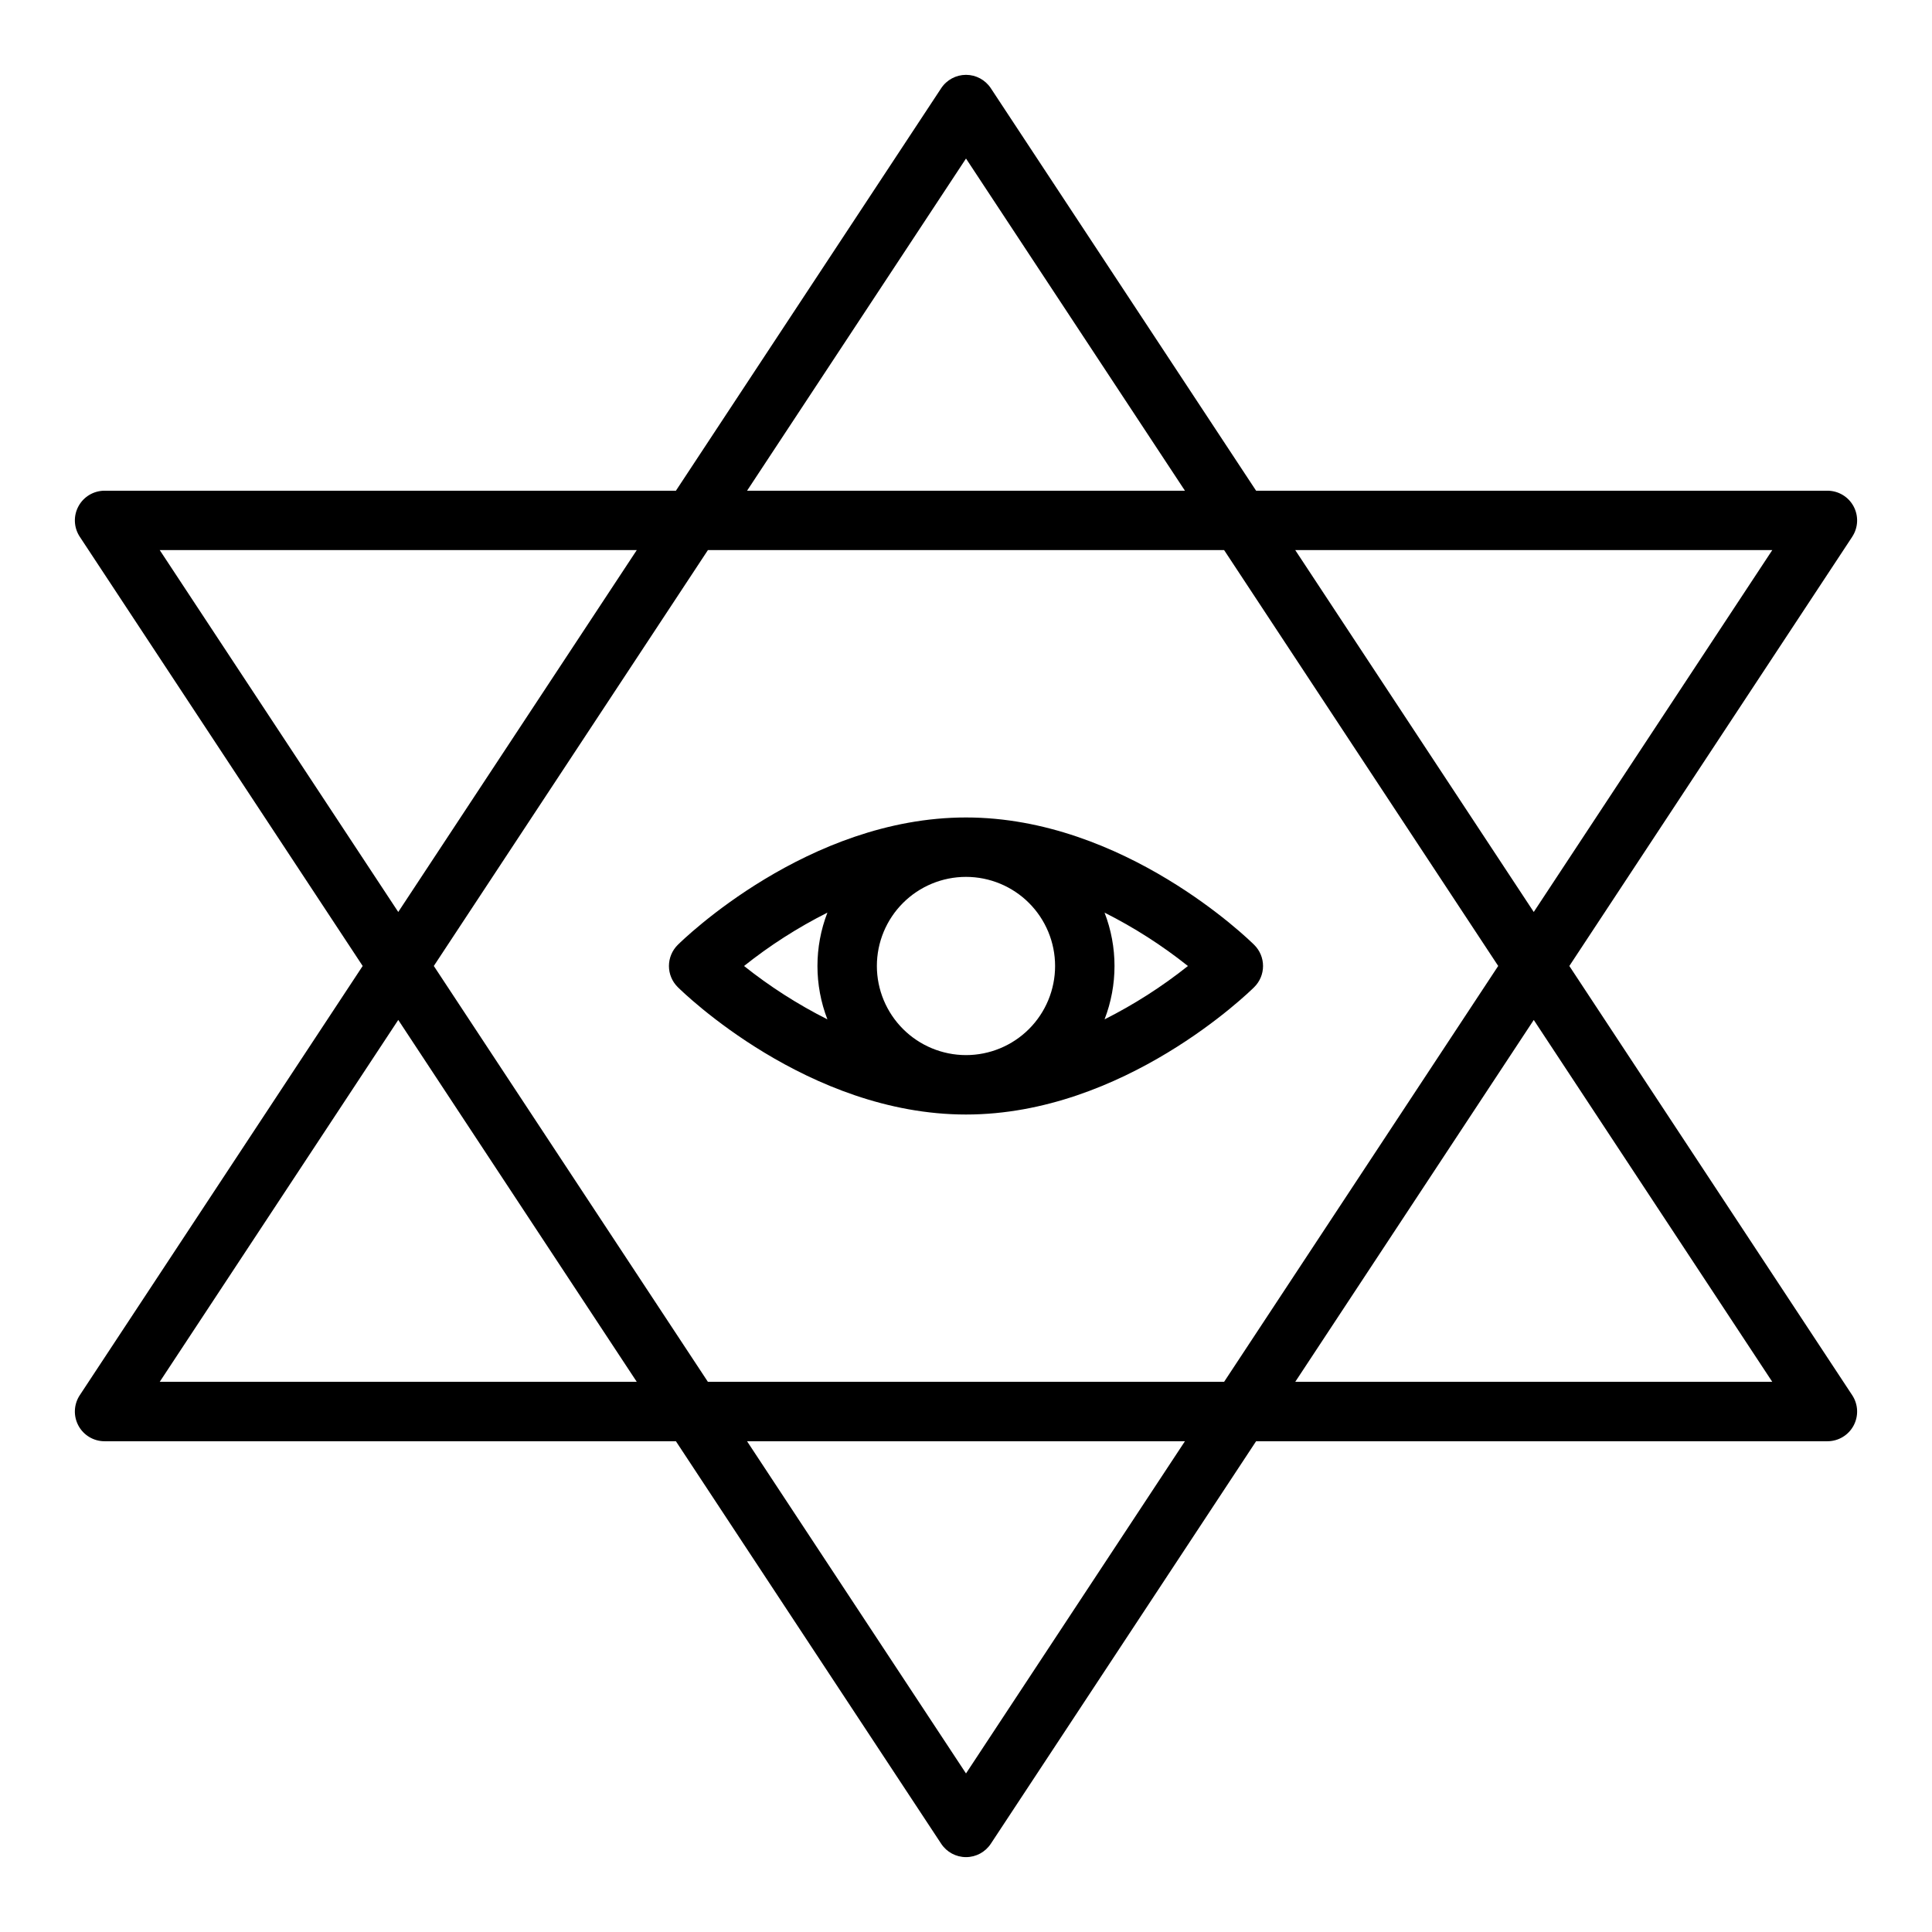 <?xml version="1.0" encoding="UTF-8"?>
<!-- Uploaded to: SVG Repo, www.svgrepo.com, Generator: SVG Repo Mixer Tools -->
<svg fill="#000000" width="800px" height="800px" version="1.1" viewBox="144 144 512 512" xmlns="http://www.w3.org/2000/svg">
 <g>
  <path d="m164.78 521.81c1.375 2.547 4.035 4.137 6.934 4.137h151.41l70.305 106.67c1.457 2.211 3.926 3.539 6.574 3.539 2.644 0 5.113-1.328 6.57-3.539l70.305-106.67h151.41c2.894 0 5.555-1.59 6.926-4.137 1.375-2.551 1.238-5.644-0.355-8.062l-74.969-113.75 74.973-113.75-0.004-0.004c1.594-2.418 1.73-5.512 0.355-8.062-1.371-2.547-4.031-4.137-6.926-4.137h-151.41l-70.305-106.67c-1.457-2.207-3.926-3.539-6.57-3.539-2.648 0-5.117 1.332-6.574 3.539l-70.305 106.67h-151.41c-2.894 0-5.559 1.59-6.93 4.137-1.375 2.551-1.238 5.644 0.355 8.062l74.973 113.75-74.973 113.75c-1.594 2.418-1.73 5.512-0.359 8.062zm235.22 92.172-58.023-88.035h116.04zm-68.398-103.78-72.637-110.21 72.637-110.21 136.8-0.004 72.637 110.21-72.637 110.21zm282.07 0h-126.42l63.211-95.902zm0-220.42-63.211 95.902-63.207-95.902zm-213.67-103.77 58.02 88.031h-116.04zm-213.67 103.77h126.42l-63.211 95.902zm63.211 124.51 63.207 95.906h-126.42z"/>
  <path d="m476.39 394.41c-1.387-1.379-34.504-33.773-76.391-33.773-41.891 0-75.004 32.395-76.395 33.773-1.488 1.48-2.328 3.492-2.328 5.59s0.84 4.109 2.328 5.586c1.387 1.379 34.504 33.773 76.395 33.773s75.004-32.395 76.395-33.773h-0.004c1.492-1.477 2.328-3.488 2.328-5.586s-0.836-4.109-2.328-5.59zm-113.12-8.555c-3.516 9.102-3.516 19.184 0 28.285-7.832-3.938-15.234-8.68-22.094-14.141 6.859-5.465 14.262-10.203 22.094-14.145zm13.109 14.145c0-6.266 2.488-12.273 6.918-16.699 4.426-4.43 10.434-6.918 16.699-6.918 6.262 0 12.27 2.488 16.699 6.918 4.426 4.426 6.914 10.434 6.914 16.699 0 6.262-2.488 12.27-6.914 16.699-4.43 4.426-10.438 6.914-16.699 6.914-6.262-0.008-12.266-2.496-16.691-6.922-4.43-4.43-6.918-10.434-6.926-16.691zm60.34 14.141c3.516-9.102 3.516-19.184 0-28.285 7.832 3.941 15.234 8.68 22.094 14.145-6.859 5.461-14.262 10.199-22.094 14.141z"/>
 </g>
</svg>